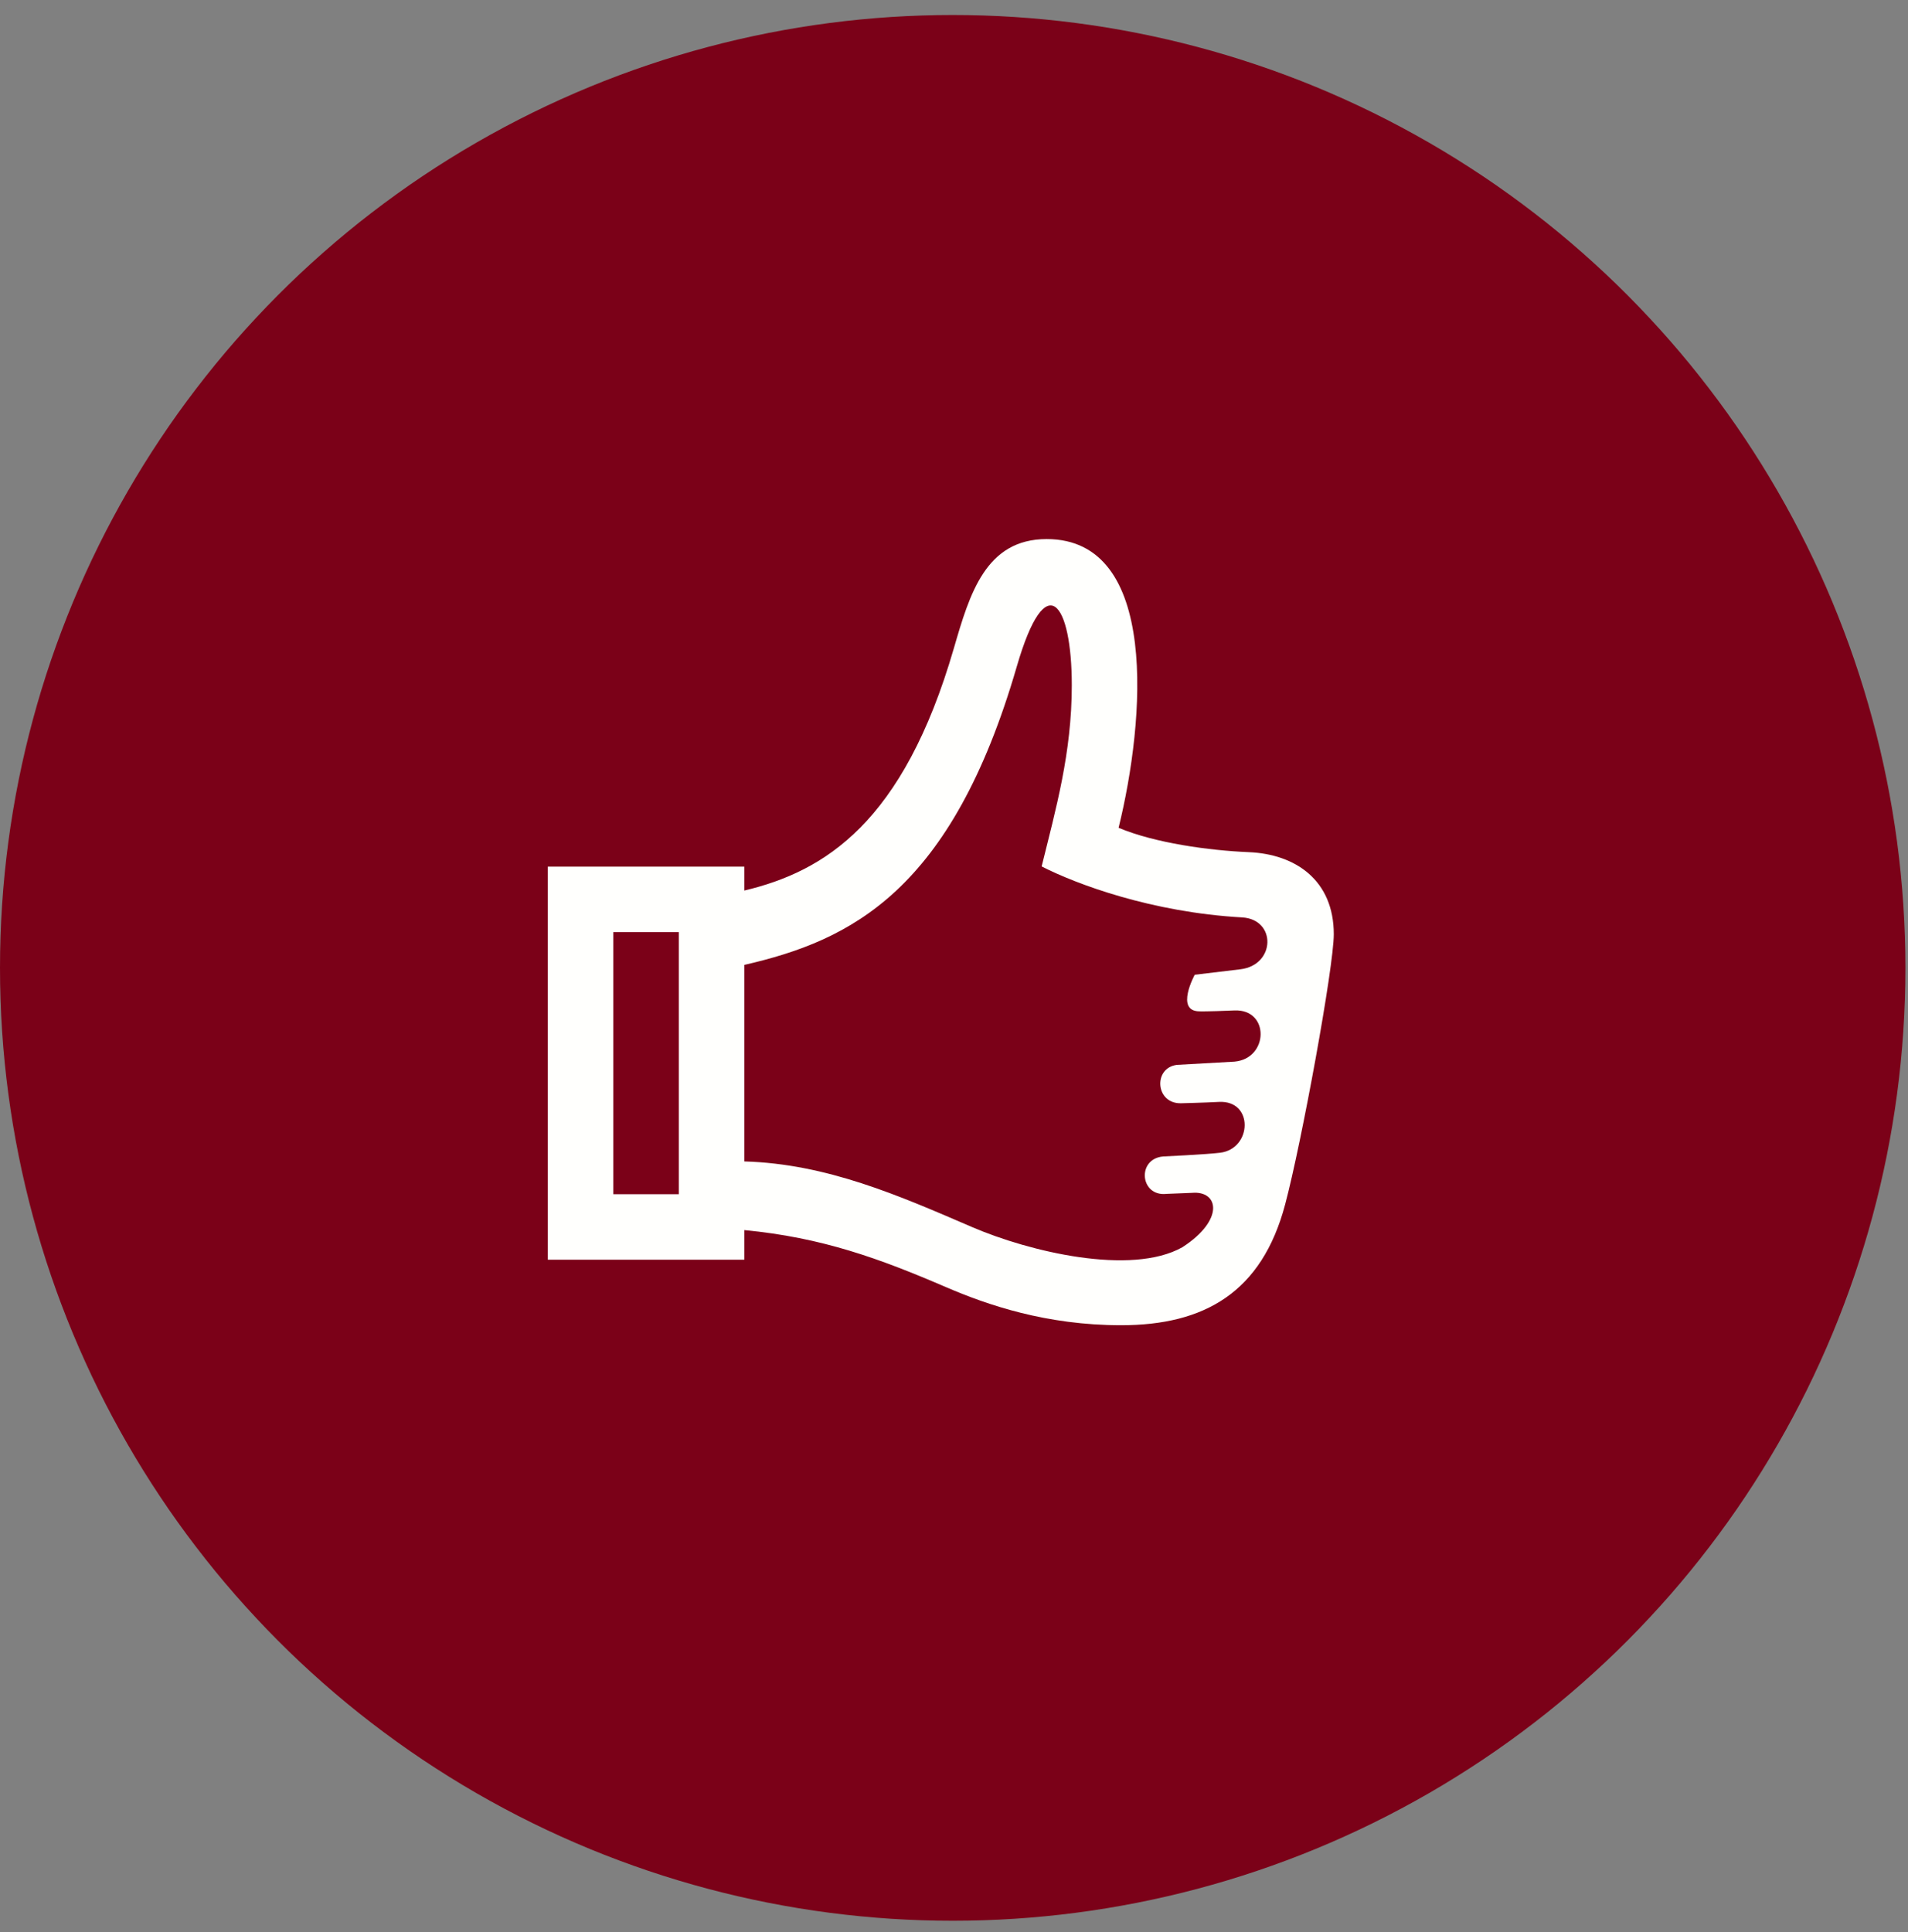 <?xml version="1.0" encoding="UTF-8"?> <svg xmlns="http://www.w3.org/2000/svg" width="80" height="81" viewBox="0 0 80 81" fill="none"><rect x="0" y="0" width="80" height="81" fill="#808080" stroke="none"/> <circle cx="39.946" cy="40.575" r="39.946" fill="#7B0118"></circle> <path d="M52.362 35.724C50.701 35.654 48.422 35.342 46.901 34.702C48.012 30.194 48.622 22.599 43.886 22.599C41.331 22.599 40.658 24.89 39.996 27.17C37.87 34.497 34.578 36.53 31.208 37.333V36.331H22.969V52.808H31.208V51.567C34.473 51.88 36.864 52.753 39.679 53.965C41.405 54.707 43.871 55.555 47.006 55.555C50.491 55.555 52.904 54.185 53.884 50.493C54.571 47.916 55.924 40.538 55.924 39.165C55.924 36.902 54.321 35.806 52.362 35.724V35.724ZM28.462 50.062H25.715V39.077H28.462V50.062ZM50.289 42.396C50.289 42.396 50.565 42.41 51.757 42.359C53.243 42.295 53.2 44.376 51.762 44.505L49.344 44.641C48.336 44.77 48.444 46.293 49.538 46.25C49.538 46.25 50.48 46.227 51.107 46.194C52.574 46.117 52.502 48.156 51.162 48.324C50.58 48.396 48.766 48.481 48.766 48.481C47.653 48.58 47.797 50.177 48.916 50.048L49.974 50.006C51.103 49.904 51.352 51.139 49.574 52.286C47.422 53.496 43.14 52.466 40.764 51.443C37.689 50.118 34.669 48.788 31.208 48.689V40.45C35.69 39.422 39.897 37.355 42.634 27.936C43.867 23.691 44.939 25.285 44.939 28.725C44.939 31.569 44.266 33.923 43.675 36.322C45.132 37.068 48.303 38.248 52.078 38.459C53.527 38.54 53.484 40.457 52.008 40.634L50.094 40.863C50.094 40.863 49.259 42.389 50.289 42.396V42.396Z" fill="#FFFFFD"></path> </svg> 